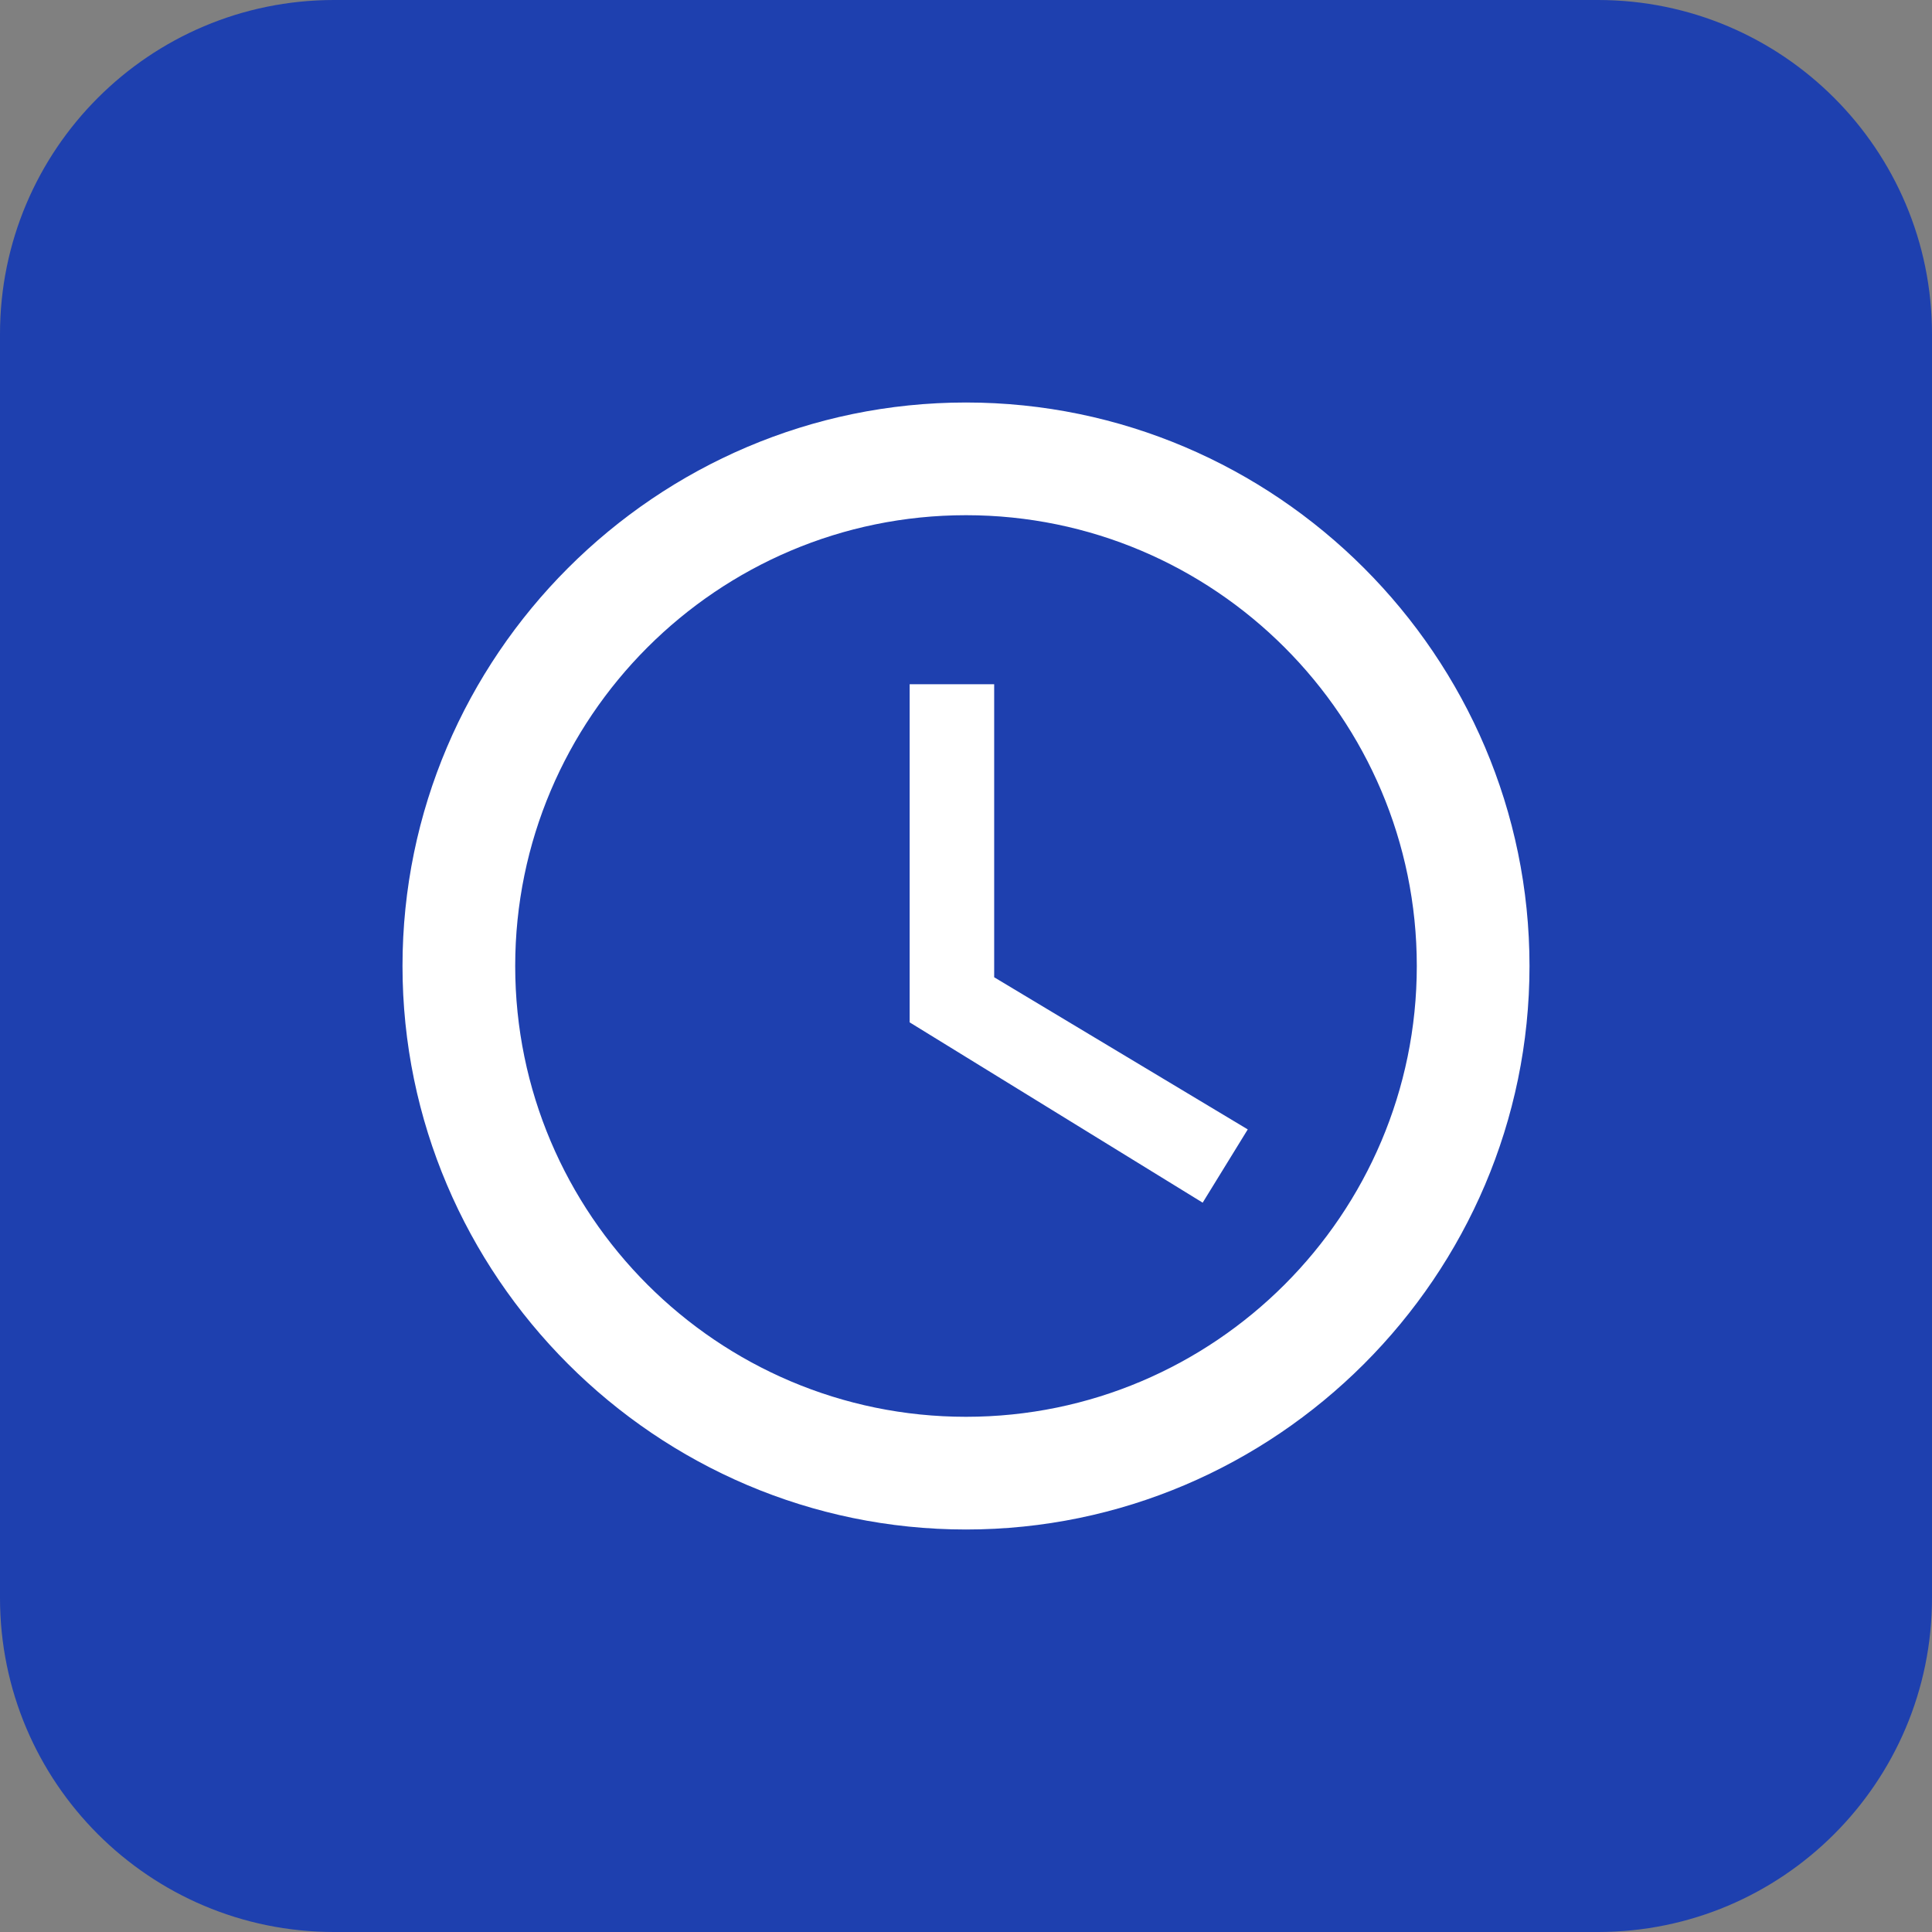 <svg width="24" height="24" viewBox="0 0 24 24" fill="none" xmlns="http://www.w3.org/2000/svg">
<rect x="0" y="0" width="24" height="24" fill="#808080" stroke="none"/>
<path d="M19.85 0H4.15C1.858 0 0 1.858 0 4.15V19.85C0 22.142 1.858 24 4.15 24H19.85C22.142 24 24 22.142 24 19.85V4.15C24 1.858 22.142 0 19.85 0Z" fill="#1E40AF"/>
<path d="M12 5C8.15 5 5 8.15 5 12C5 15.85 8.15 19 12 19C15.85 19 19 15.85 19 12C19 8.15 15.85 5 12 5ZM12 17.6C8.913 17.6 6.4 15.087 6.4 12C6.4 8.913 8.913 6.4 12 6.4C15.087 6.4 17.6 8.913 17.6 12C17.6 15.087 15.087 17.6 12 17.6ZM12.35 8.5H11.3V12.7L14.94 14.94L15.5 14.03L12.35 12.14V8.5Z" fill="white"/>
</svg>
